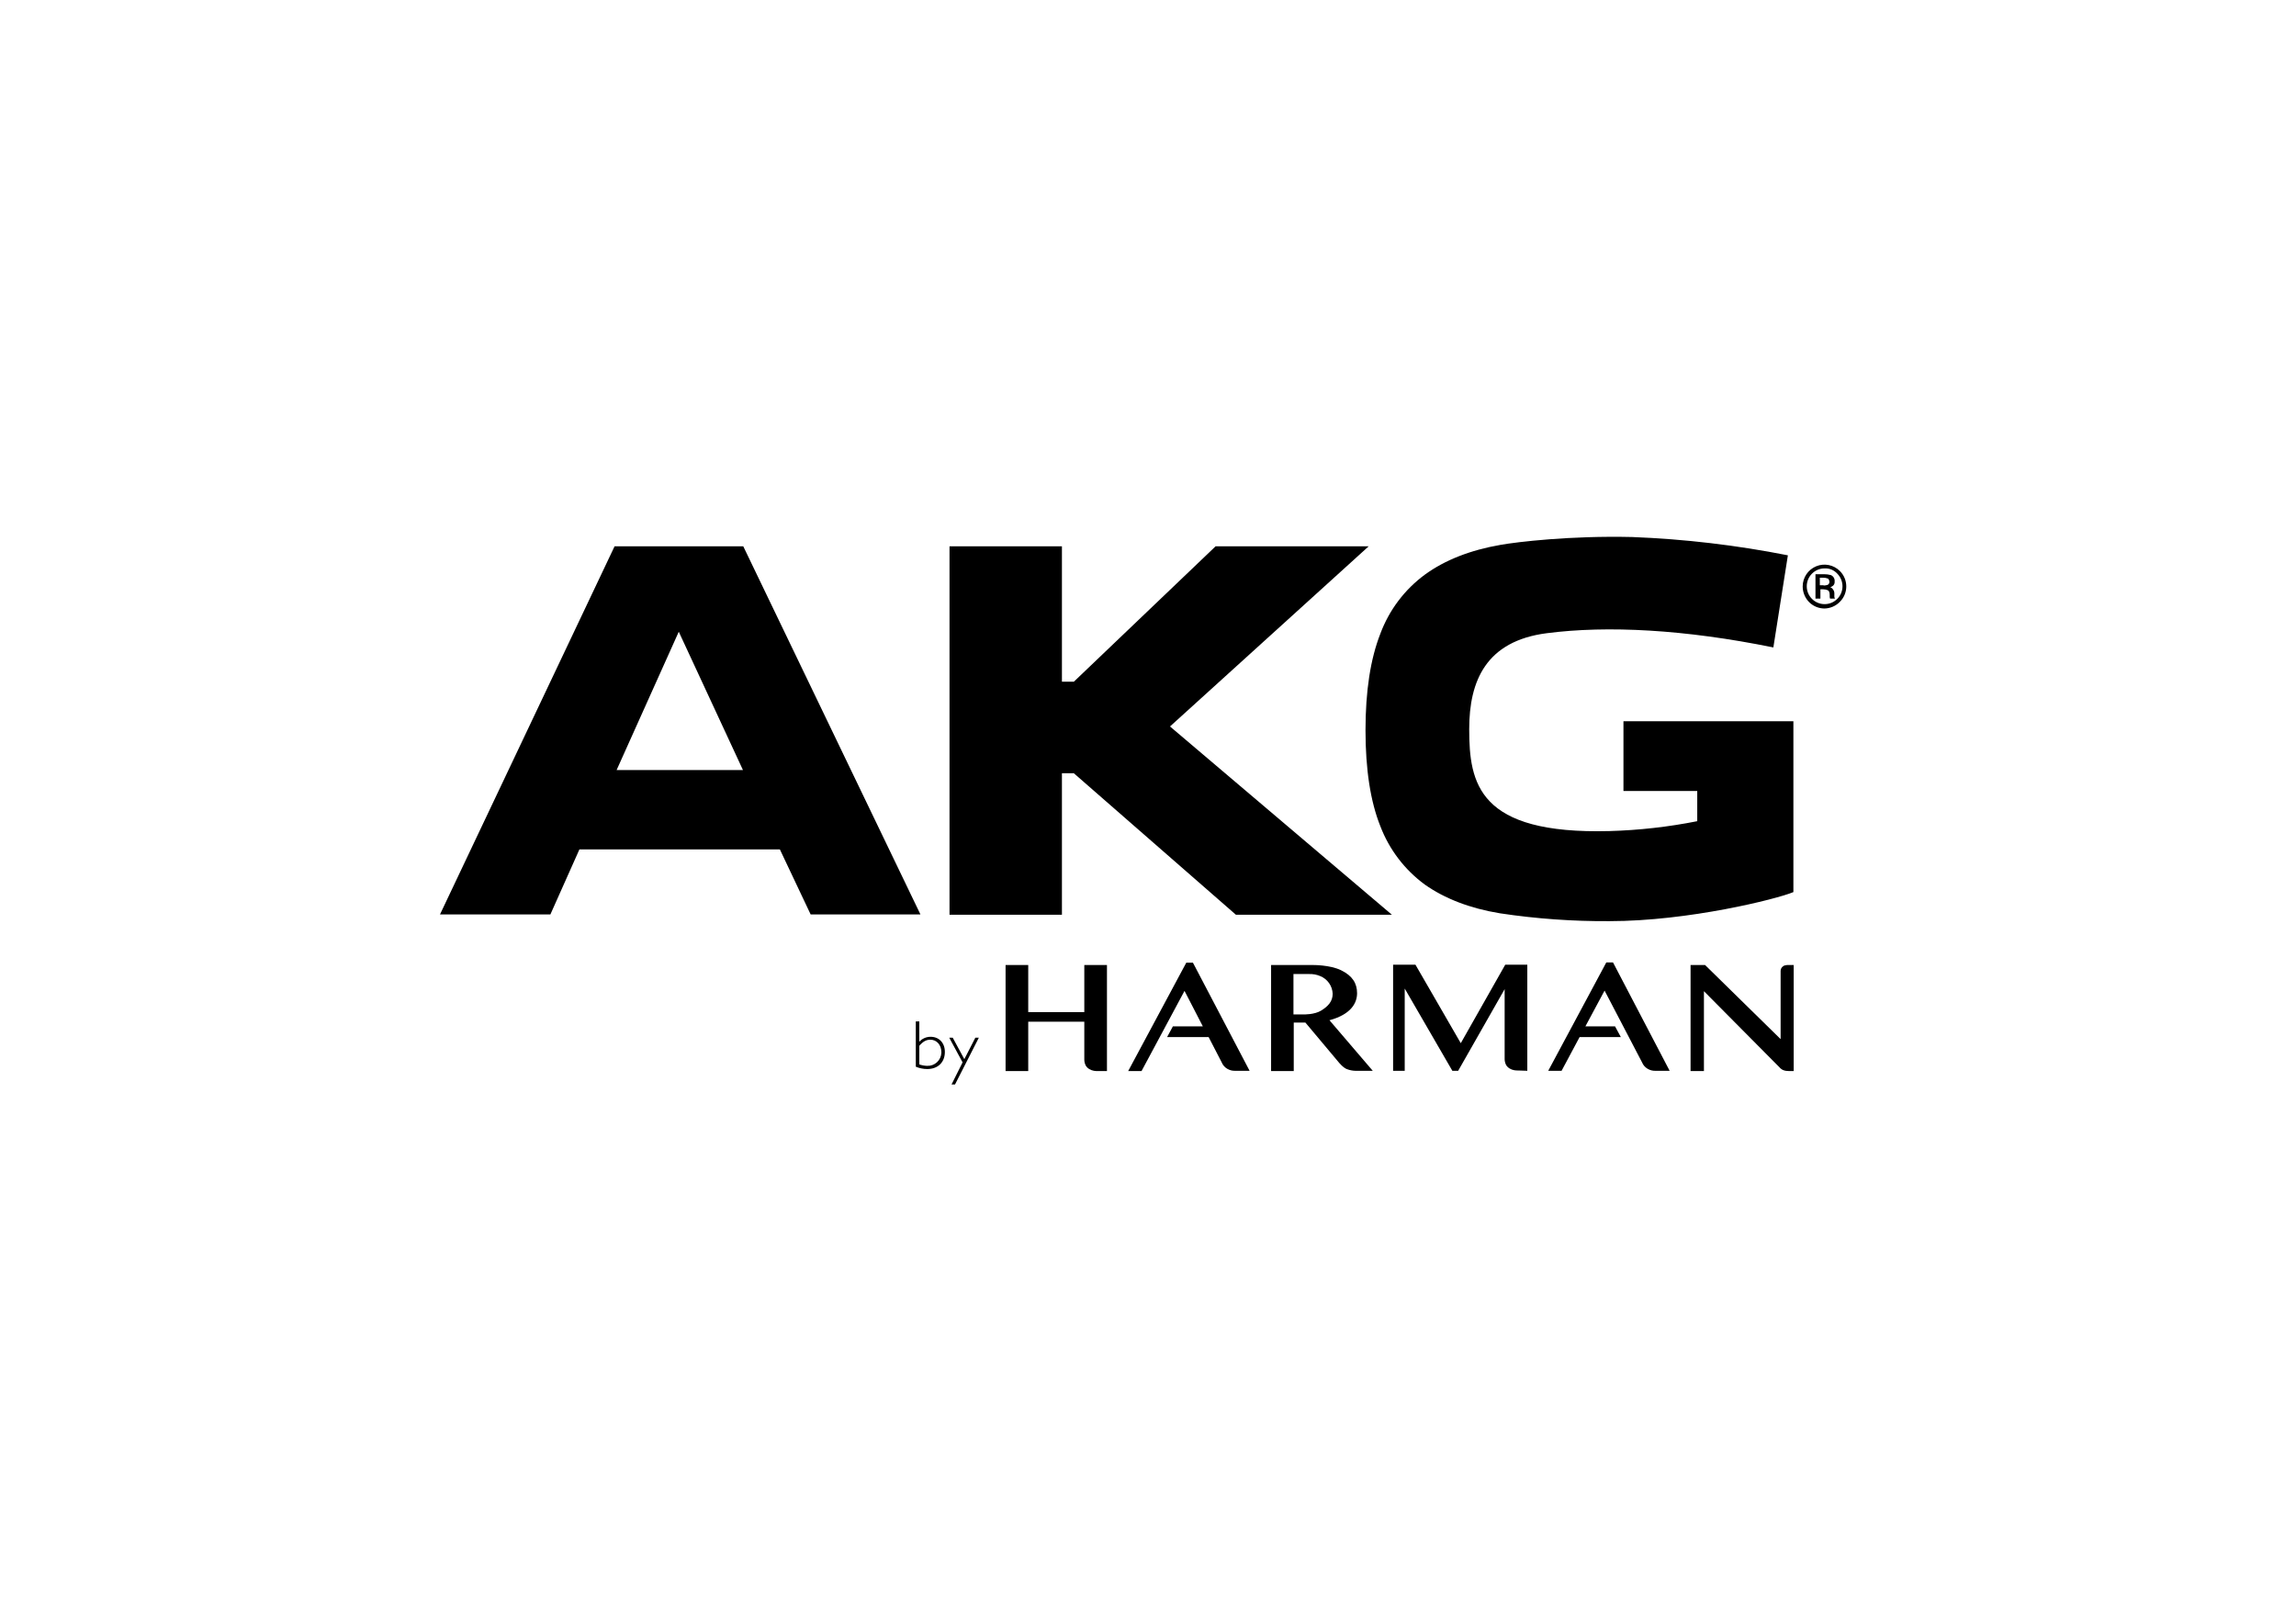 <?xml version="1.0" encoding="UTF-8"?>
<svg width="201px" height="141px" viewBox="0 0 201 141" version="1.1" xmlns="http://www.w3.org/2000/svg" xmlns:xlink="http://www.w3.org/1999/xlink">
    <title>akg</title>
    <g id="Marcas" stroke="none" stroke-width="1" fill="none" fill-rule="evenodd">
        <g id="Rectangle" transform="translate(0.5, 0.929)">
            <rect x="0" y="0" width="200" height="140"></rect>
        </g>
        <g id="akg" transform="translate(38.5, 46.929)" fill="#000000" fill-rule="nonzero">
            <path d="M44.624,0.893 L54.465,0.893 L54.465,12.746 L55.508,12.746 L67.918,0.893 L81.32,0.893 L63.926,16.663 L83.355,33.146 L69.698,33.146 L55.508,20.759 L54.465,20.759 L54.465,33.146 L44.624,33.146 L44.624,0.893 Z M15.48,20.479 L26.542,20.479 L20.922,8.371 L15.48,20.479 Z M15.48,20.479 L26.542,20.479 L20.922,8.371 L15.48,20.479 Z M15.48,20.479 L26.542,20.479 L20.922,8.371 L15.48,20.479 Z M15.302,0.893 L26.568,0.893 L42.08,33.12 L32.468,33.12 L29.772,27.423 L12.225,27.423 L9.682,33.12 L0.018,33.12 L15.302,0.893 Z M15.302,0.893 L26.568,0.893 L42.08,33.12 L32.468,33.12 L29.772,27.423 L12.225,27.423 L9.682,33.12 L0.018,33.12 L15.302,0.893 Z M15.302,0.893 L26.568,0.893 L42.08,33.12 L32.468,33.12 L29.772,27.423 L12.225,27.423 L9.682,33.12 L0.018,33.12 L15.302,0.893 Z M116.746,9.745 L118.017,1.682 C113.522,0.793 108.965,0.257 104.386,0.08 C98.944,-0.048 94.29,0.512 92.866,0.766 C90.221,1.224 88.009,2.089 86.254,3.361 C84.469,4.67 83.108,6.474 82.338,8.55 C81.473,10.762 81.041,13.56 81.041,16.994 C81.041,20.428 81.473,23.226 82.338,25.388 C83.116,27.431 84.467,29.206 86.229,30.5 C87.958,31.721 90.17,32.586 92.815,33.019 C95.988,33.497 99.194,33.727 102.402,33.705 C109.32,33.705 117.051,31.772 118.5,31.162 L118.5,16.205 L103.623,16.205 L103.623,22.31 L110.083,22.31 L110.083,24.955 C107.551,25.458 104.982,25.747 102.402,25.82 C90.908,26.125 90.12,21.649 90.12,16.892 C90.12,12.67 91.594,9.185 96.91,8.499 C102.225,7.812 108.989,8.168 116.746,9.745" id="Shape"></path>
            <path d="M56.424,37.546 L56.424,41.666 L51.515,41.666 L51.515,37.546 L49.532,37.546 L49.532,46.83 L51.515,46.83 L51.515,42.506 L56.424,42.506 L56.424,45.838 C56.426,46.015 56.47,46.189 56.551,46.347 C56.625,46.472 56.73,46.577 56.856,46.652 C56.98,46.729 57.119,46.781 57.263,46.805 C57.389,46.826 57.516,46.834 57.644,46.83 L58.407,46.83 L58.407,37.546 L56.424,37.546 Z" id="Path"></path>
            <path d="M95.206,46.805 L95.206,37.52 L93.273,37.52 L89.382,44.388 L85.415,37.52 L83.457,37.52 L83.457,46.805 L84.474,46.805 L84.474,39.606 L88.644,46.805 L89.153,46.805 L93.222,39.657 L93.222,45.787 C93.225,45.964 93.268,46.138 93.349,46.296 C93.424,46.421 93.529,46.526 93.654,46.601 C93.779,46.678 93.917,46.73 94.061,46.754 C94.187,46.775 94.315,46.783 94.443,46.779 L95.206,46.805 Z" id="Path"></path>
            <path d="M107.667,46.805 L102.708,37.317 L102.123,37.317 L97.037,46.805 L98.206,46.805 L99.783,43.854 L103.394,43.854 L102.886,42.913 L100.292,42.913 L101.97,39.784 L105.251,46.067 C105.346,46.302 105.516,46.498 105.734,46.627 C105.956,46.76 106.213,46.822 106.472,46.805 L107.667,46.805 Z" id="Path"></path>
            <path d="M117.992,37.546 C117.931,37.542 117.871,37.551 117.814,37.571 C117.739,37.57 117.666,37.597 117.61,37.648 C117.469,37.735 117.382,37.889 117.382,38.055 L117.382,44.032 L110.769,37.546 L109.498,37.546 L109.498,46.83 L110.668,46.83 L110.668,39.835 L117.382,46.601 C117.661,46.855 118.043,46.83 118.399,46.83 L118.526,46.83 L118.526,37.546 L117.992,37.546 Z" id="Path"></path>
            <path d="M65.935,37.343 L65.35,37.343 L60.264,46.83 L61.433,46.83 L65.197,39.81 L66.799,42.913 L64.18,42.913 L63.671,43.854 L67.308,43.854 L68.452,46.067 C68.547,46.302 68.717,46.498 68.935,46.627 C69.158,46.76 69.415,46.822 69.673,46.805 L70.894,46.805 L65.935,37.343 Z" id="Path"></path>
            <path d="M78.701,46.067 L75.777,42.582 L74.759,42.582 L74.759,46.83 L72.776,46.83 L72.776,37.546 L76.412,37.546 C76.412,37.546 77.913,37.52 78.904,38.004 C79.896,38.487 80.303,39.148 80.303,40.013 C80.303,40.878 79.769,41.87 77.887,42.379 L81.676,46.805 L80.15,46.805 C79.916,46.799 79.684,46.756 79.464,46.677 C79.108,46.576 78.701,46.067 78.701,46.067 M74.734,38.36 L74.734,41.87 L75.649,41.87 C75.649,41.87 76.565,41.895 77.15,41.539 C77.735,41.183 78.167,40.751 78.167,40.064 C78.14,39.376 77.712,38.769 77.073,38.512 C76.752,38.378 76.404,38.317 76.056,38.335 L74.734,38.335 L74.734,38.36 Z" id="Shape"></path>
            <path d="M41.674,42.481 L41.979,42.481 L41.979,44.261 C42.233,43.982 42.594,43.825 42.971,43.828 C43.708,43.828 44.217,44.363 44.217,45.151 C44.217,46.067 43.606,46.652 42.665,46.652 C42.325,46.648 41.988,46.579 41.674,46.448 L41.674,42.481 Z M41.979,46.245 C42.199,46.324 42.431,46.367 42.665,46.372 C42.983,46.386 43.292,46.273 43.526,46.058 C43.76,45.844 43.898,45.545 43.911,45.228 L43.911,45.177 C43.911,44.541 43.505,44.083 42.945,44.083 C42.589,44.083 42.309,44.236 41.979,44.617 L41.979,46.245 Z" id="Shape"></path>
            <polygon id="Path" points="45.107 48 44.802 48 45.768 46.067 44.598 43.905 44.903 43.905 45.921 45.787 46.887 43.905 47.192 43.905"></polygon>
            <path d="M121.221,6.337 C120.716,6.336 120.231,6.135 119.874,5.777 C119.515,5.41 119.314,4.917 119.314,4.404 C119.315,3.632 119.779,2.938 120.492,2.643 C121.204,2.348 122.024,2.511 122.569,3.055 C122.928,3.413 123.129,3.897 123.129,4.404 C123.129,4.909 122.928,5.395 122.569,5.752 C122.215,6.117 121.73,6.327 121.221,6.337 M121.221,2.826 C120.358,2.834 119.663,3.54 119.67,4.404 C119.677,5.267 120.383,5.962 121.247,5.955 C122.111,5.948 122.805,5.242 122.798,4.378 C122.793,3.968 122.629,3.576 122.34,3.284 C122.056,2.971 121.644,2.803 121.221,2.826 M121.705,5.472 L121.705,5.446 L121.679,5.345 L121.679,5.167 C121.679,4.938 121.628,4.785 121.501,4.734 C121.38,4.684 121.251,4.659 121.12,4.658 L120.865,4.658 L120.865,5.472 L120.433,5.472 L120.433,3.335 L121.196,3.335 C121.393,3.334 121.59,3.36 121.781,3.412 C122.002,3.506 122.135,3.732 122.112,3.971 C122.133,4.149 122.042,4.322 121.883,4.404 L121.73,4.48 C121.826,4.509 121.907,4.573 121.959,4.658 C122.037,4.751 122.082,4.867 122.086,4.989 L122.086,5.294 C122.086,5.345 122.086,5.37 122.112,5.396 L122.137,5.472 L121.705,5.472 Z M121.145,4.327 C121.257,4.323 121.368,4.306 121.476,4.276 C121.591,4.233 121.664,4.119 121.654,3.997 C121.649,3.89 121.604,3.79 121.527,3.717 C121.388,3.665 121.242,3.639 121.094,3.641 L120.815,3.641 L120.815,4.302 L121.145,4.302 L121.145,4.327 Z" id="Shape"></path>
        </g>
    </g>
</svg>